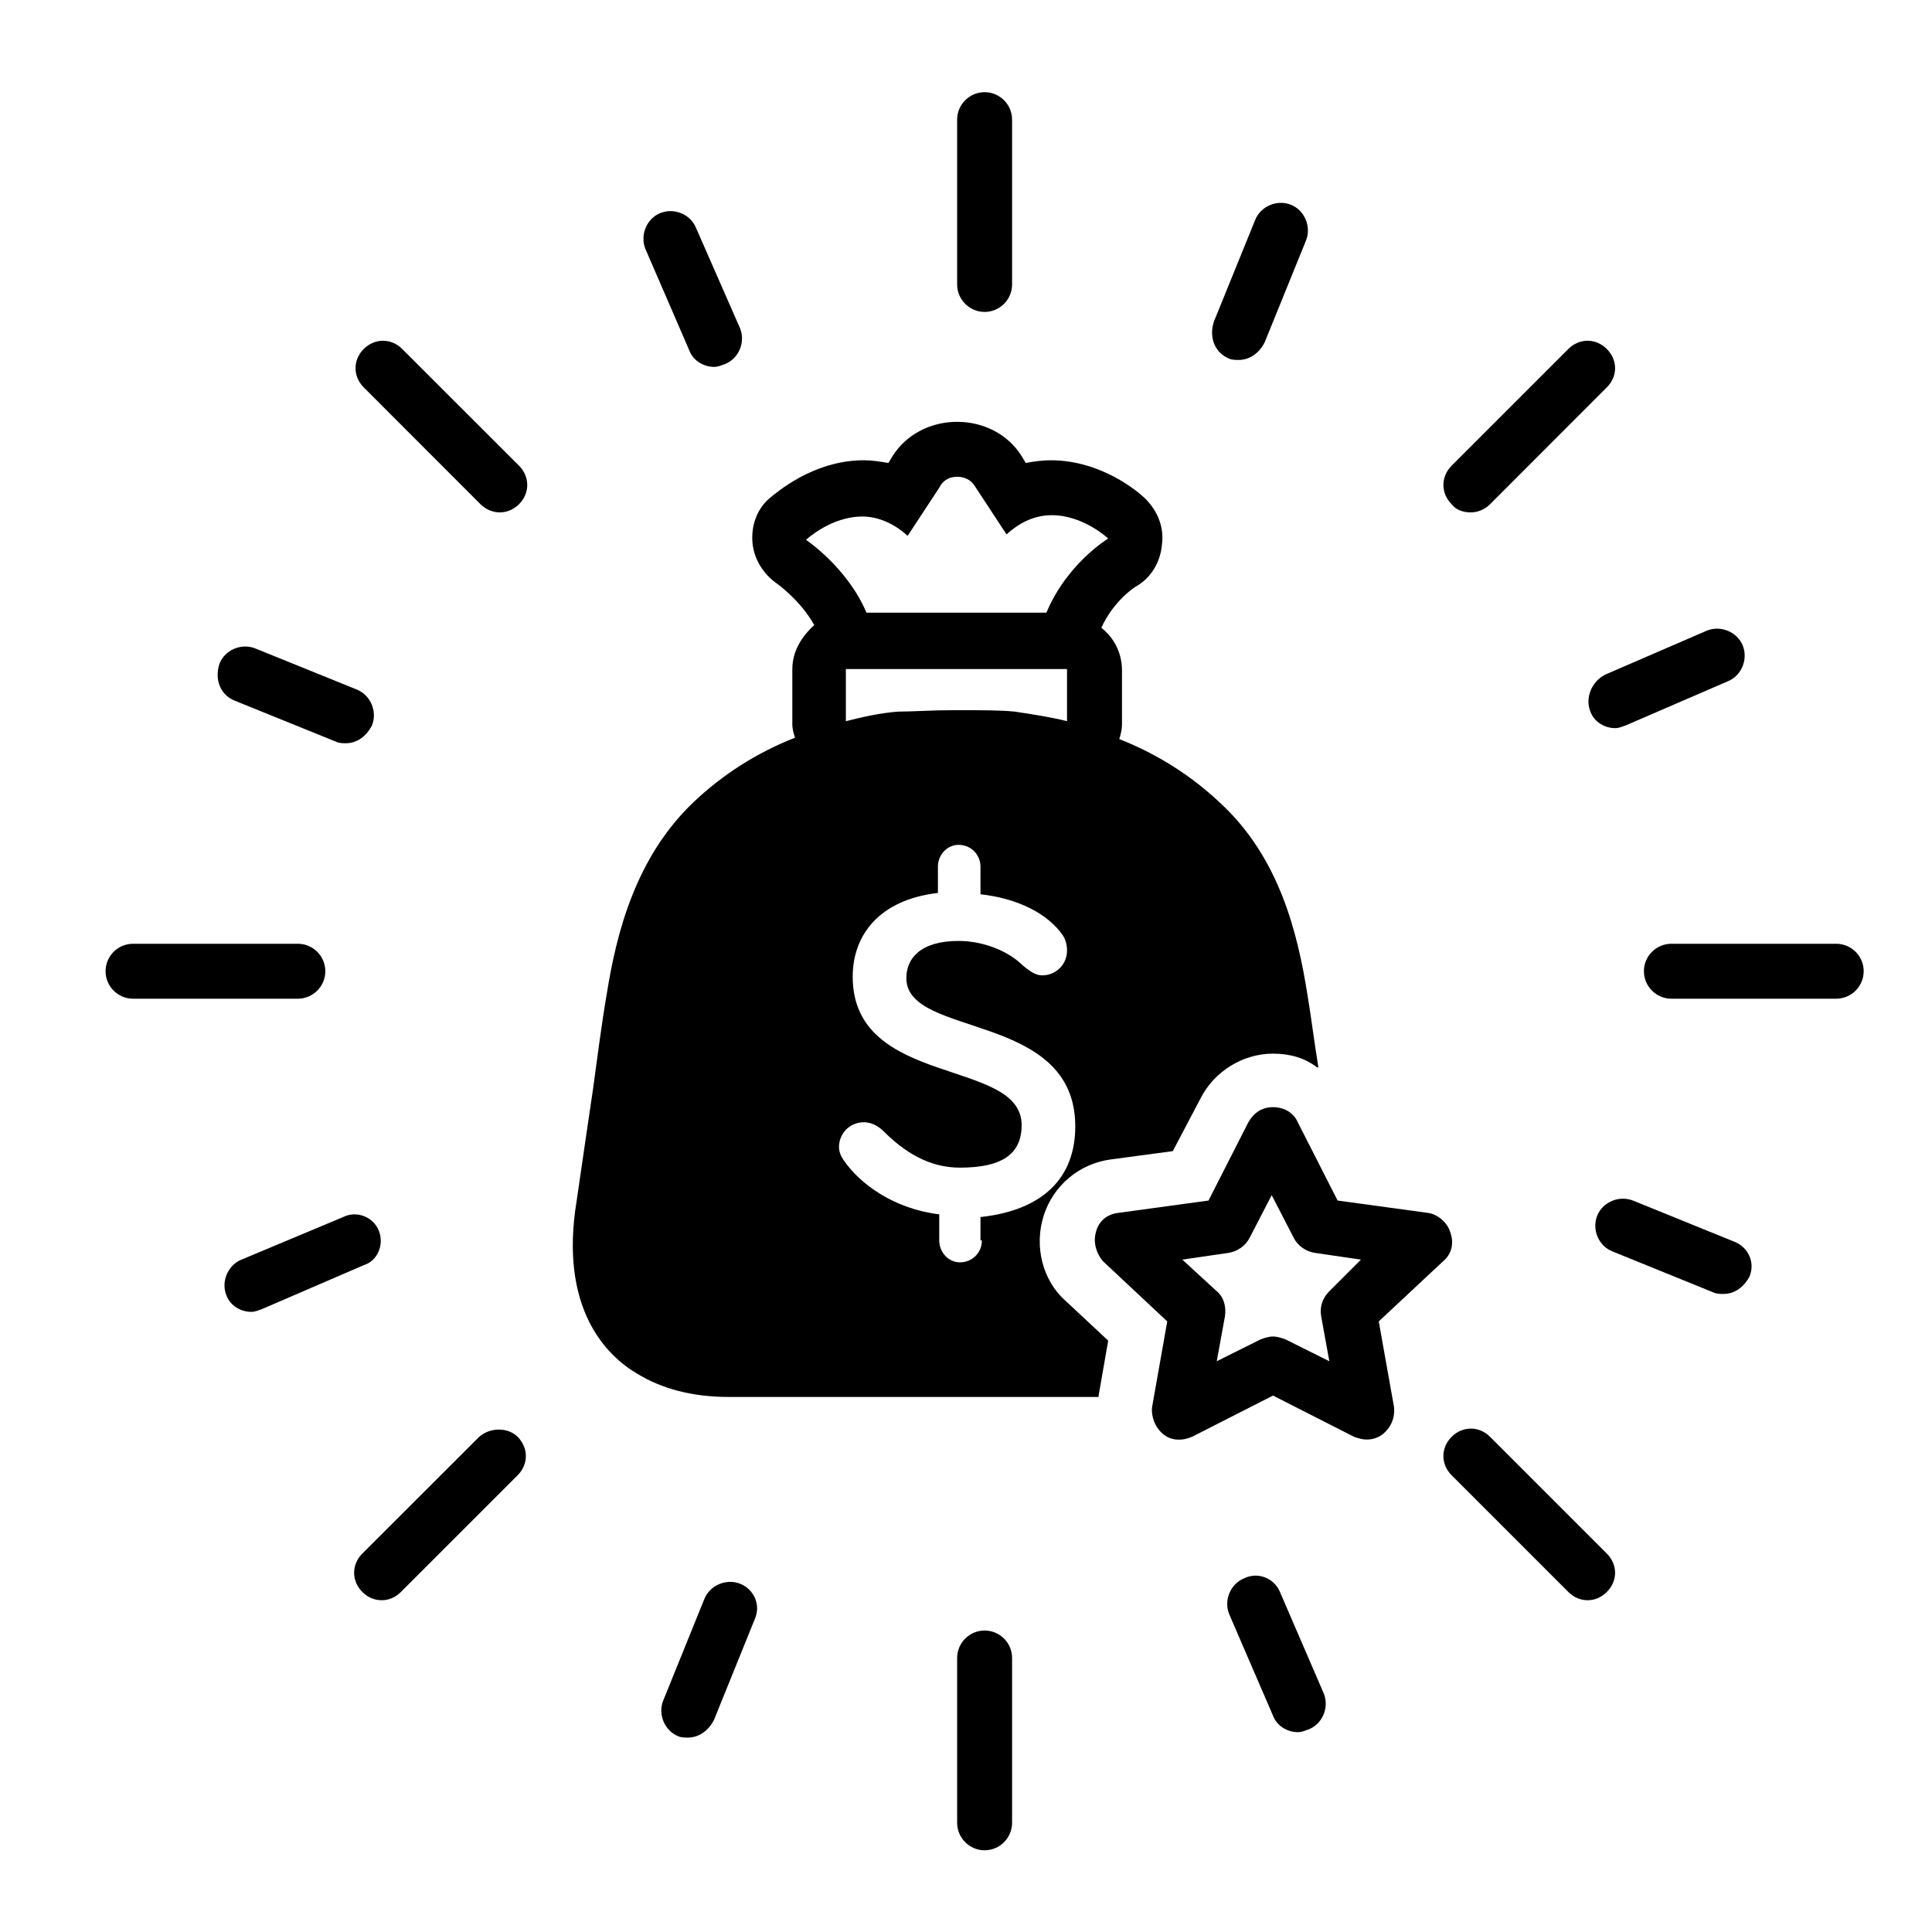 <svg xmlns="http://www.w3.org/2000/svg" xmlns:xlink="http://www.w3.org/1999/xlink" width="100" zoomAndPan="magnify" viewBox="0 0 75 75" height="100" preserveAspectRatio="xMidYMid meet" version="1.0"><defs><clipPath id="fd69c41085"><path d="M 37 63 L 40 63 L 40 71.828 L 37 71.828 Z M 37 63 " clip-rule="nonzero"/></clipPath><clipPath id="e58c2c1066"><path d="M 37 3.578 L 40 3.578 L 40 13 L 37 13 Z M 37 3.578 " clip-rule="nonzero"/></clipPath><clipPath id="5231f03331"><path d="M 63 36 L 72.348 36 L 72.348 39 L 63 39 Z M 63 36 " clip-rule="nonzero"/></clipPath><clipPath id="35f199157a"><path d="M 4.098 36 L 13 36 L 13 39 L 4.098 39 Z M 4.098 36 " clip-rule="nonzero"/></clipPath></defs><g clip-path="url(#fd69c41085)"><path fill="#000000" d="M 38.223 63.297 C 37.637 63.297 37.156 63.773 37.156 64.363 L 37.156 70.762 C 37.156 71.348 37.637 71.828 38.223 71.828 C 38.809 71.828 39.289 71.348 39.289 70.762 L 39.289 64.363 C 39.289 63.773 38.809 63.297 38.223 63.297 Z M 38.223 63.297 " fill-opacity="1" fill-rule="nonzero"/></g><path fill="#000000" d="M 57.844 55.777 C 57.418 55.352 56.777 55.352 56.352 55.777 C 55.926 56.203 55.926 56.844 56.352 57.27 L 60.883 61.801 C 61.098 62.016 61.363 62.121 61.629 62.121 C 61.895 62.121 62.164 62.016 62.375 61.801 C 62.805 61.375 62.805 60.734 62.375 60.309 Z M 57.844 55.777 " fill-opacity="1" fill-rule="nonzero"/><path fill="#000000" d="M 18.602 55.777 L 14.066 60.309 C 13.641 60.734 13.641 61.375 14.066 61.801 C 14.281 62.016 14.547 62.121 14.816 62.121 C 15.082 62.121 15.348 62.016 15.562 61.801 L 20.094 57.27 C 20.52 56.844 20.52 56.203 20.094 55.777 C 19.719 55.402 19.027 55.402 18.602 55.777 Z M 18.602 55.777 " fill-opacity="1" fill-rule="nonzero"/><path fill="#000000" d="M 28.73 61.48 C 28.199 61.27 27.559 61.535 27.344 62.07 L 25.746 66.016 C 25.531 66.547 25.797 67.188 26.332 67.402 C 26.438 67.453 26.598 67.453 26.703 67.453 C 27.133 67.453 27.504 67.188 27.719 66.762 L 29.316 62.816 C 29.531 62.281 29.266 61.695 28.73 61.48 Z M 28.73 61.48 " fill-opacity="1" fill-rule="nonzero"/><path fill="#000000" d="M 67.336 48.207 L 63.391 46.605 C 62.855 46.395 62.215 46.66 62.004 47.191 C 61.789 47.727 62.055 48.367 62.59 48.578 L 66.535 50.18 C 66.641 50.23 66.801 50.23 66.91 50.23 C 67.336 50.23 67.707 49.965 67.922 49.539 C 68.137 49.004 67.867 48.418 67.336 48.207 Z M 67.336 48.207 " fill-opacity="1" fill-rule="nonzero"/><path fill="#000000" d="M 14.707 47.777 C 14.496 47.246 13.855 46.98 13.32 47.246 L 9.375 48.898 C 8.844 49.113 8.574 49.75 8.789 50.285 C 8.949 50.711 9.375 50.926 9.75 50.926 C 9.91 50.926 10.016 50.871 10.176 50.816 L 14.121 49.113 C 14.656 48.953 14.922 48.312 14.707 47.777 Z M 14.707 47.777 " fill-opacity="1" fill-rule="nonzero"/><path fill="#000000" d="M 49.688 61.801 C 49.473 61.27 48.832 61.004 48.301 61.27 C 47.766 61.48 47.5 62.121 47.715 62.656 L 49.418 66.602 C 49.578 67.027 50.008 67.242 50.379 67.242 C 50.539 67.242 50.645 67.188 50.805 67.133 C 51.34 66.922 51.605 66.281 51.391 65.746 Z M 49.688 61.801 " fill-opacity="1" fill-rule="nonzero"/><g clip-path="url(#e58c2c1066)"><path fill="#000000" d="M 38.223 12.109 C 38.809 12.109 39.289 11.629 39.289 11.043 L 39.289 4.645 C 39.289 4.055 38.809 3.578 38.223 3.578 C 37.637 3.578 37.156 4.055 37.156 4.645 L 37.156 11.043 C 37.156 11.629 37.637 12.109 38.223 12.109 Z M 38.223 12.109 " fill-opacity="1" fill-rule="nonzero"/></g><g clip-path="url(#5231f03331)"><path fill="#000000" d="M 71.281 36.637 L 64.883 36.637 C 64.297 36.637 63.816 37.113 63.816 37.703 C 63.816 38.289 64.297 38.77 64.883 38.77 L 71.281 38.77 C 71.867 38.77 72.348 38.289 72.348 37.703 C 72.348 37.113 71.867 36.637 71.281 36.637 Z M 71.281 36.637 " fill-opacity="1" fill-rule="nonzero"/></g><g clip-path="url(#35f199157a)"><path fill="#000000" d="M 12.629 37.703 C 12.629 37.113 12.148 36.637 11.562 36.637 L 5.164 36.637 C 4.578 36.637 4.098 37.113 4.098 37.703 C 4.098 38.289 4.578 38.77 5.164 38.77 L 11.562 38.77 C 12.148 38.77 12.629 38.289 12.629 37.703 Z M 12.629 37.703 " fill-opacity="1" fill-rule="nonzero"/></g><path fill="#000000" d="M 15.613 13.547 C 15.188 13.121 14.547 13.121 14.121 13.547 C 13.695 13.973 13.695 14.613 14.121 15.039 L 18.652 19.574 C 18.867 19.785 19.133 19.891 19.398 19.891 C 19.668 19.891 19.934 19.785 20.148 19.574 C 20.574 19.145 20.574 18.508 20.148 18.078 Z M 15.613 13.547 " fill-opacity="1" fill-rule="nonzero"/><path fill="#000000" d="M 57.098 19.891 C 57.363 19.891 57.629 19.785 57.844 19.574 L 62.375 15.039 C 62.805 14.613 62.805 13.973 62.375 13.547 C 61.949 13.121 61.309 13.121 60.883 13.547 L 56.352 18.078 C 55.926 18.508 55.926 19.145 56.352 19.574 C 56.512 19.785 56.777 19.891 57.098 19.891 Z M 57.098 19.891 " fill-opacity="1" fill-rule="nonzero"/><path fill="#000000" d="M 47.715 13.922 C 47.82 13.973 47.98 13.973 48.086 13.973 C 48.512 13.973 48.887 13.707 49.098 13.281 L 50.699 9.336 C 50.914 8.801 50.645 8.16 50.113 7.949 C 49.578 7.734 48.941 8.004 48.727 8.535 L 47.125 12.48 C 46.914 13.121 47.18 13.707 47.715 13.922 Z M 47.715 13.922 " fill-opacity="1" fill-rule="nonzero"/><path fill="#000000" d="M 9.109 27.199 L 13.055 28.797 C 13.16 28.852 13.32 28.852 13.43 28.852 C 13.855 28.852 14.227 28.582 14.441 28.156 C 14.656 27.625 14.387 26.984 13.855 26.77 L 9.91 25.172 C 9.375 24.957 8.734 25.223 8.523 25.758 C 8.309 26.398 8.574 26.984 9.109 27.199 Z M 9.109 27.199 " fill-opacity="1" fill-rule="nonzero"/><path fill="#000000" d="M 61.738 27.625 C 61.895 28.051 62.324 28.266 62.695 28.266 C 62.855 28.266 62.961 28.211 63.121 28.156 L 67.07 26.449 C 67.602 26.238 67.867 25.598 67.656 25.066 C 67.441 24.531 66.801 24.266 66.27 24.477 L 62.324 26.184 C 61.789 26.449 61.523 27.09 61.738 27.625 Z M 61.738 27.625 " fill-opacity="1" fill-rule="nonzero"/><path fill="#000000" d="M 26.758 13.602 C 26.918 14.027 27.344 14.242 27.719 14.242 C 27.879 14.242 27.984 14.188 28.145 14.133 C 28.68 13.922 28.945 13.281 28.73 12.746 L 27.023 8.855 C 26.812 8.32 26.172 8.055 25.637 8.27 C 25.105 8.48 24.84 9.121 25.051 9.656 Z M 26.758 13.602 " fill-opacity="1" fill-rule="nonzero"/><path fill="#000000" d="M 40.516 47.191 C 40.887 46.02 41.902 45.168 43.129 45.008 L 45.527 44.688 L 46.594 42.66 C 47.125 41.594 48.246 40.902 49.418 40.902 C 50.059 40.902 50.645 41.062 51.125 41.434 C 51.125 41.434 51.125 41.434 51.18 41.434 C 51.02 40.473 50.914 39.566 50.754 38.609 C 50.379 36.262 49.688 33.328 47.395 31.195 C 46.273 30.129 44.941 29.277 43.449 28.691 C 43.5 28.531 43.555 28.316 43.555 28.156 L 43.555 26.023 C 43.555 25.332 43.234 24.746 42.754 24.371 C 43.234 23.305 44.086 22.773 44.086 22.773 C 44.676 22.453 45.047 21.812 45.102 21.172 C 45.207 20.48 44.941 19.84 44.461 19.359 C 44.195 19.094 42.754 17.867 40.781 17.867 C 40.461 17.867 40.09 17.918 39.82 17.973 L 39.66 17.707 C 39.129 16.852 38.168 16.375 37.156 16.375 C 36.145 16.375 35.184 16.852 34.648 17.707 L 34.488 17.973 C 34.168 17.918 33.852 17.867 33.531 17.867 C 31.559 17.867 30.117 19.145 29.852 19.359 C 29.371 19.785 29.156 20.426 29.211 21.066 C 29.266 21.707 29.637 22.293 30.172 22.664 C 30.172 22.664 31.078 23.305 31.609 24.266 C 31.078 24.746 30.758 25.332 30.758 25.973 L 30.758 28.105 C 30.758 28.316 30.812 28.477 30.863 28.637 C 29.371 29.223 28.039 30.078 26.918 31.145 C 24.68 33.277 23.934 36.207 23.559 38.555 C 23.348 39.781 23.188 41.062 23.027 42.234 C 22.812 43.672 22.598 45.168 22.387 46.605 C 21.691 50.816 23.559 52.633 24.73 53.324 C 25.691 53.91 26.863 54.23 28.305 54.23 L 42.648 54.23 C 42.648 54.23 42.648 54.23 42.648 54.176 L 43.02 52.043 L 41.367 50.5 C 40.461 49.699 40.141 48.367 40.516 47.191 Z M 31.289 20.957 C 31.289 20.957 32.25 20.051 33.477 20.051 C 34.012 20.051 34.648 20.266 35.234 20.801 L 36.461 18.934 C 36.621 18.613 36.891 18.508 37.156 18.508 C 37.422 18.508 37.688 18.613 37.848 18.879 L 39.074 20.746 C 39.66 20.211 40.25 20 40.836 20 C 42.062 20 43.02 20.906 43.02 20.906 C 43.02 20.906 41.422 21.867 40.621 23.785 L 33.637 23.785 C 32.891 22.023 31.289 20.957 31.289 20.957 Z M 41.422 25.973 L 41.422 27.996 C 40.781 27.836 40.09 27.73 39.395 27.625 C 38.863 27.57 38.117 27.57 37.316 27.57 L 36.941 27.57 C 36.195 27.57 35.395 27.625 34.863 27.625 C 34.168 27.676 33.477 27.836 32.836 27.996 L 32.836 25.973 Z M 38.117 48.152 C 38.117 48.633 37.742 49.004 37.262 49.004 C 36.836 49.004 36.461 48.633 36.461 48.152 L 36.461 47.141 C 34.703 46.926 33.371 45.965 32.73 45.008 C 32.625 44.848 32.57 44.688 32.57 44.527 C 32.57 43.992 32.996 43.566 33.531 43.566 C 33.902 43.566 34.168 43.781 34.328 43.941 C 35.078 44.688 36.035 45.328 37.262 45.328 C 38.914 45.328 39.66 44.793 39.66 43.672 C 39.66 41.062 33.102 42.234 33.102 37.914 C 33.102 36.316 34.117 34.93 36.41 34.664 L 36.41 33.648 C 36.41 33.168 36.781 32.797 37.211 32.797 C 37.688 32.797 38.062 33.168 38.062 33.648 L 38.062 34.715 C 39.5 34.875 40.676 35.461 41.262 36.316 C 41.367 36.477 41.422 36.688 41.422 36.902 C 41.422 37.434 40.996 37.863 40.461 37.863 C 40.195 37.863 39.98 37.703 39.715 37.488 C 39.184 36.953 38.223 36.527 37.211 36.527 C 35.715 36.527 35.184 37.223 35.184 37.969 C 35.184 40.312 41.742 39.246 41.742 43.727 C 41.742 45.699 40.516 46.98 38.062 47.246 L 38.062 48.152 Z M 38.117 48.152 " fill-opacity="1" fill-rule="nonzero"/><path fill="#000000" d="M 53.523 51.297 L 56.031 48.953 C 56.352 48.684 56.457 48.258 56.297 47.832 C 56.191 47.461 55.816 47.141 55.445 47.086 L 51.926 46.605 L 50.379 43.566 C 50.219 43.195 49.848 42.98 49.418 42.98 C 48.992 42.98 48.672 43.195 48.461 43.566 L 46.914 46.605 L 43.395 47.086 C 42.969 47.141 42.648 47.406 42.543 47.832 C 42.434 48.207 42.543 48.633 42.809 48.953 L 45.312 51.297 L 44.727 54.605 C 44.676 54.977 44.832 55.402 45.152 55.672 C 45.473 55.938 45.898 55.938 46.273 55.777 L 49.418 54.176 L 52.566 55.777 C 52.727 55.832 52.887 55.883 53.047 55.883 C 53.258 55.883 53.473 55.832 53.684 55.672 C 54.004 55.402 54.164 55.031 54.113 54.605 Z M 51.605 50.125 C 51.34 50.391 51.23 50.711 51.285 51.086 L 51.605 52.844 L 49.898 51.992 C 49.738 51.938 49.578 51.883 49.418 51.883 C 49.258 51.883 49.098 51.938 48.941 51.992 L 47.234 52.844 L 47.555 51.086 C 47.605 50.711 47.5 50.34 47.234 50.125 L 45.898 48.898 L 47.715 48.633 C 48.031 48.578 48.352 48.367 48.512 48.047 L 49.367 46.395 L 50.219 48.047 C 50.379 48.367 50.699 48.578 51.02 48.633 L 52.832 48.898 Z M 51.605 50.125 " fill-opacity="1" fill-rule="nonzero"/></svg>
